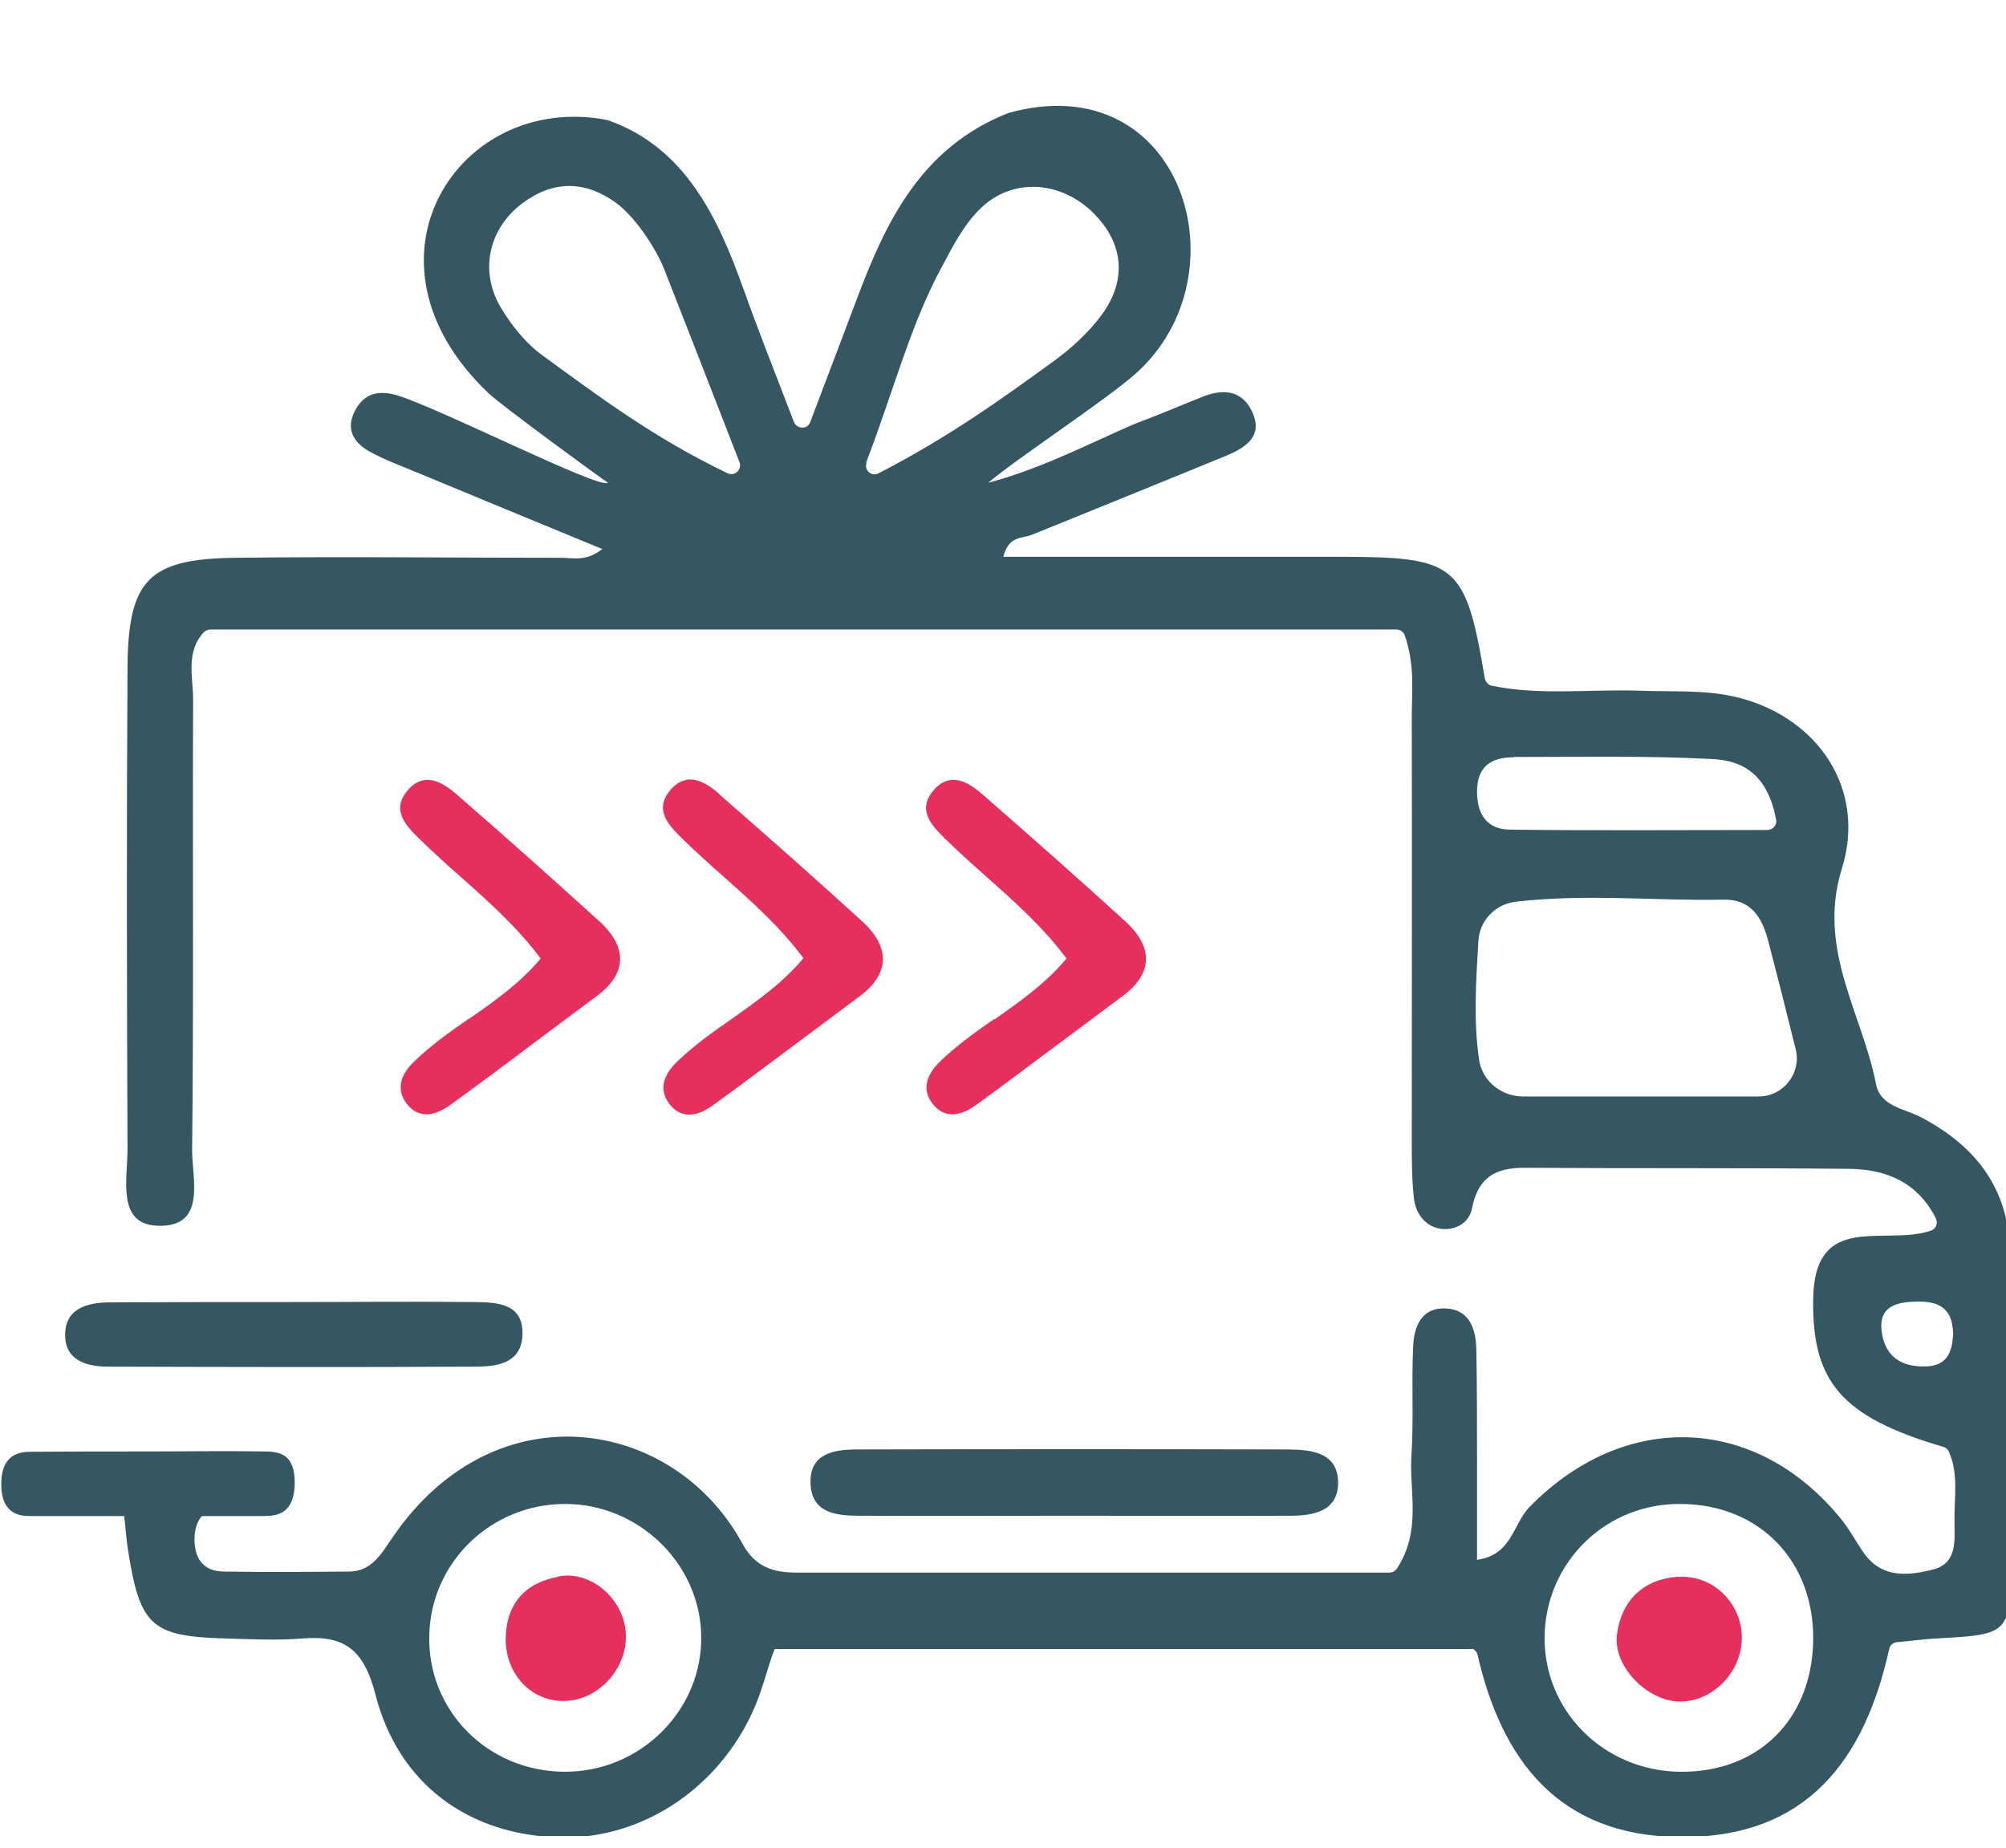 <svg xmlns="http://www.w3.org/2000/svg" fill="none" viewBox="0 0 76 70" height="70" width="76">
<g clip-path="url(#clip0_416_4800)">
<g clip-path="url(#clip1_416_4800)">
<path fill="#355762" d="M76.164 47.888C76.227 45.237 75.029 43.516 72.786 42.33C72.161 41.999 71.243 41.922 71.078 41.081C70.555 38.391 68.834 35.969 69.777 32.923C70.721 29.915 68.898 27.212 65.889 26.435C64.64 26.116 63.378 26.218 62.116 26.167C60.23 26.103 58.318 26.358 56.508 25.976C56.38 25.95 56.278 25.823 56.253 25.695C55.526 21.349 55.169 21.106 50.81 21.094C50.07 21.094 49.331 21.094 48.605 21.094H38.012C38.216 20.291 38.725 20.405 39.083 20.265C41.517 19.284 43.952 18.289 46.386 17.295C47.1 17.002 47.84 16.594 47.483 15.702C47.126 14.809 46.412 14.707 45.609 15.013C44.984 15.255 43.977 15.689 43.353 15.918C42.129 16.364 39.669 17.716 37.438 18.289C38.611 17.308 41.887 15.166 43.021 14.159C47.228 10.424 44.793 2.445 38.203 4.28C34.914 5.58 33.576 8.359 32.467 11.317C31.931 12.744 31.383 14.172 30.695 15.995C30.593 16.275 30.198 16.262 30.083 15.995C29.344 14.07 28.719 12.502 28.158 10.921C27.189 8.219 25.953 5.606 23.085 4.573C23.059 4.573 23.034 4.561 23.008 4.548C17.413 3.452 13.181 9.825 18.496 14.886C19.019 15.383 22.881 18.2 23.034 18.289C22.766 18.57 16.648 15.46 15.041 14.975C14.341 14.771 13.792 14.899 13.448 15.561C13.079 16.275 13.41 16.785 14.022 17.117C14.57 17.422 15.169 17.639 15.755 17.881C18.05 18.837 20.344 19.781 22.817 20.8C22.218 21.285 21.708 21.132 21.237 21.132C17.132 21.132 13.027 21.081 8.923 21.132C5.634 21.17 4.857 21.96 4.831 25.275C4.793 31.368 4.806 37.474 4.831 43.567C4.831 44.65 4.423 46.358 5.927 46.435C7.865 46.537 7.266 44.65 7.279 43.541C7.342 37.869 7.291 32.184 7.317 26.511C7.317 25.657 7.024 24.701 7.725 23.949C7.788 23.885 7.878 23.847 7.98 23.847H52.9C53.041 23.847 53.168 23.936 53.219 24.064C53.614 25.198 53.487 26.192 53.487 27.161C53.499 32.528 53.487 37.882 53.487 43.248C53.487 43.987 53.487 44.727 53.576 45.453C53.652 45.976 53.984 46.447 54.557 46.55C55.144 46.639 55.666 46.32 55.768 45.785C55.985 44.637 56.622 44.242 57.731 44.242C61.836 44.268 65.941 44.242 70.045 44.281C71.498 44.293 72.671 44.816 73.347 46.167C73.423 46.333 73.347 46.55 73.181 46.613C71.434 47.238 68.732 45.836 68.694 49.239C68.656 52.324 69.739 53.675 73.614 54.81C73.703 54.835 73.793 54.899 73.831 54.988C74.213 55.829 74.035 56.734 74.048 57.627C74.048 58.34 74.175 59.22 73.232 59.462C72.314 59.692 71.332 59.806 70.644 58.876C70.338 58.455 70.096 57.971 69.765 57.563C66.527 53.573 61.543 53.42 57.948 57.091C57.324 57.729 57.285 58.914 55.959 59.093C55.959 57.767 55.959 56.518 55.959 55.269C55.959 53.905 55.959 52.541 55.934 51.164C55.921 50.386 55.705 49.621 54.787 49.571C53.831 49.52 53.563 50.284 53.538 51.049C53.474 52.413 53.563 53.79 53.474 55.141C53.385 56.518 53.869 57.971 52.926 59.424C52.862 59.513 52.76 59.577 52.645 59.577C45.201 59.577 37.68 59.577 30.172 59.577C29.28 59.577 28.604 59.36 28.12 58.468C25.532 53.713 18.751 52.566 14.876 58.239C14.455 58.85 14.098 59.526 13.232 59.539C11.651 59.551 10.07 59.564 8.502 59.539C7.75 59.539 7.381 59.105 7.368 58.34C7.368 57.958 7.457 57.652 7.648 57.435C8.426 57.435 9.203 57.435 9.981 57.435C10.516 57.435 11.141 57.346 11.166 56.212C11.179 55.039 10.555 55.001 10.019 54.988C8.541 54.963 7.062 54.988 5.583 54.988C4.105 54.988 2.626 54.988 1.147 55.001C0.574 55.001 2.89455e-05 55.23 0.051 56.352C0.089 57.257 0.625 57.435 1.109 57.435C2.307 57.435 3.505 57.435 4.704 57.435C4.755 57.805 4.78 58.264 4.831 58.596C5.29 61.604 5.698 61.999 8.592 62.075C9.535 62.101 10.491 62.152 11.434 62.075C13.066 61.935 13.792 62.509 14.226 64.204C15.105 67.608 17.757 69.507 21.173 69.609C24.653 69.711 27.738 67.327 28.834 64.038C29.076 63.325 29.191 62.828 29.357 62.471H55.819C55.883 62.522 55.947 62.585 55.972 62.662C56.877 66.626 59.006 69.571 63.684 69.596C68.452 69.622 70.644 66.677 71.575 62.471C71.6 62.33 71.728 62.228 71.855 62.216C72.416 62.165 72.875 62.101 73.321 62.075C76.164 61.922 76.176 61.922 76.202 58.965C76.215 55.281 76.138 51.597 76.227 47.926L76.164 47.888ZM27.572 17.932C24.729 16.569 22.651 14.988 20.561 13.471C19.911 12.999 19.35 12.298 18.942 11.597C18.152 10.208 18.547 8.627 19.796 7.697C20.982 6.817 22.167 6.855 23.302 7.658C24.028 8.168 24.831 9.366 25.163 10.195C26.055 12.464 26.947 14.758 28.018 17.512C28.12 17.779 27.84 18.06 27.572 17.932ZM32.811 17.537C33.882 14.733 34.493 12.298 35.692 10.093C36.087 9.354 36.482 8.576 37.056 7.99C38.228 6.753 40.038 6.804 41.313 7.964C42.537 9.099 42.754 10.539 41.747 11.916C41.262 12.579 40.612 13.178 39.949 13.662C37.935 15.128 35.908 16.581 33.283 17.932C33.015 18.073 32.722 17.805 32.836 17.524L32.811 17.537ZM57.349 28.678C59.847 28.678 62.359 28.627 64.857 28.755C65.953 28.806 66.96 29.265 67.292 31.062C67.33 31.253 67.164 31.444 66.96 31.444C63.569 31.444 60.395 31.47 57.221 31.431C56.367 31.431 55.959 30.883 55.959 29.991C55.959 29.035 56.495 28.691 57.336 28.691L57.349 28.678ZM66.642 41.54H57.706C56.877 41.54 56.151 40.954 56.036 40.138C55.819 38.659 55.921 37.168 56.011 35.638C56.062 34.861 56.661 34.249 57.438 34.159C60.128 33.853 62.715 34.134 65.29 34.083C66.336 34.057 66.756 34.758 66.986 35.625C67.33 36.938 67.661 38.251 68.031 39.743C68.26 40.648 67.572 41.54 66.629 41.54H66.642ZM73.002 51.763C72.034 51.814 71.383 51.381 71.281 50.374C71.205 49.52 71.817 49.341 72.493 49.316C73.283 49.277 73.971 49.418 73.997 50.527C73.971 51.113 73.831 51.725 73.015 51.763H73.002ZM21.39 67.123C18.458 67.111 16.163 64.778 16.265 61.897C16.355 59.156 18.623 56.977 21.415 56.977C24.168 56.977 26.488 59.195 26.565 61.91C26.654 64.752 24.283 67.136 21.39 67.123ZM63.659 67.123C60.727 67.098 58.42 64.752 58.522 61.884C58.624 59.118 60.88 56.951 63.672 56.977C66.68 56.989 68.77 59.169 68.694 62.216C68.617 65.173 66.591 67.149 63.672 67.123H63.659Z"></path>
<path fill="#355762" d="M30.708 56.199C30.746 57.321 31.677 57.423 32.543 57.423C35.271 57.436 37.999 57.423 40.727 57.423C43.455 57.423 46.183 57.436 48.91 57.423C49.777 57.423 50.721 57.244 50.695 56.135C50.67 55.026 49.688 54.924 48.834 54.912C43.378 54.899 37.922 54.899 32.467 54.912C31.587 54.912 30.669 55.065 30.708 56.199Z"></path>
<path fill="#355762" d="M4.117 51.776C8.732 51.789 13.334 51.801 17.948 51.776C18.789 51.776 19.758 51.687 19.796 50.552C19.822 49.38 18.853 49.341 17.999 49.328C15.692 49.303 13.384 49.328 11.09 49.328C8.783 49.328 6.476 49.328 4.181 49.341C3.302 49.341 2.397 49.571 2.473 50.692C2.537 51.597 3.378 51.776 4.13 51.776H4.117Z"></path>
<path fill="#E72F5D" d="M37.68 38.596C36.966 39.093 36.227 39.615 35.59 40.24C35.041 40.775 34.952 41.349 35.347 41.833C35.513 42.037 35.742 42.216 36.087 42.216C36.329 42.216 36.622 42.114 36.966 41.872C38.075 41.069 39.171 40.24 40.268 39.424C41.02 38.863 41.772 38.302 42.524 37.742C43.097 37.321 43.391 36.862 43.416 36.39C43.442 35.906 43.174 35.396 42.626 34.899C41.007 33.42 39.235 31.852 37.221 30.093C36.915 29.826 36.507 29.52 36.061 29.545C35.806 29.571 35.564 29.698 35.36 29.953C34.723 30.705 35.335 31.304 35.794 31.763C36.303 32.26 36.839 32.745 37.361 33.204C38.419 34.147 39.516 35.116 40.408 36.314C39.618 37.257 38.636 37.946 37.68 38.621V38.596Z"></path>
<path fill="#E72F5D" d="M17.757 38.596C17.043 39.093 16.303 39.615 15.666 40.24C15.118 40.775 15.029 41.336 15.424 41.833C15.59 42.037 15.819 42.216 16.163 42.216C16.405 42.216 16.699 42.114 17.043 41.872C18.152 41.069 19.248 40.253 20.344 39.424C21.096 38.863 21.849 38.302 22.601 37.742C23.174 37.321 23.467 36.862 23.493 36.39C23.518 35.906 23.251 35.396 22.703 34.899C21.071 33.42 19.312 31.84 17.298 30.093C16.992 29.826 16.571 29.52 16.138 29.545C15.883 29.571 15.641 29.698 15.437 29.953C14.799 30.705 15.411 31.304 15.87 31.763C16.38 32.26 16.915 32.745 17.438 33.204C18.496 34.147 19.592 35.116 20.485 36.314C19.694 37.257 18.713 37.946 17.757 38.608V38.596Z"></path>
<path fill="#E72F5D" d="M27.253 30.08C26.947 29.813 26.527 29.507 26.093 29.532C25.838 29.558 25.596 29.685 25.392 29.94C24.755 30.692 25.367 31.291 25.826 31.75C26.336 32.247 26.871 32.732 27.394 33.191C28.452 34.134 29.548 35.103 30.44 36.301C29.65 37.244 28.668 37.933 27.712 38.608C26.998 39.105 26.259 39.628 25.622 40.252C25.074 40.788 24.984 41.349 25.38 41.846C25.545 42.05 25.775 42.228 26.119 42.228C26.361 42.228 26.654 42.126 26.998 41.884C28.107 41.081 29.204 40.252 30.3 39.437C31.052 38.876 31.804 38.315 32.556 37.754C33.13 37.333 33.423 36.875 33.448 36.39C33.474 35.906 33.206 35.396 32.658 34.899C31.026 33.407 29.255 31.84 27.253 30.093V30.08Z"></path>
<path fill="#E72F5D" d="M21.173 59.73C19.886 59.96 19.172 60.763 19.159 62.101C19.159 63.491 20.217 64.536 21.504 64.434C22.754 64.345 23.786 63.146 23.71 61.872C23.633 60.584 22.409 59.501 21.173 59.718V59.73Z"></path>
<path fill="#E72F5D" d="M63.582 59.73C62.269 59.832 61.441 60.609 61.262 61.91C61.097 63.083 62.346 64.395 63.557 64.459C64.819 64.523 65.966 63.401 65.992 62.088C66.017 60.763 64.908 59.641 63.57 59.743L63.582 59.73Z"></path>
</g>
</g>
<defs>
<clipPath id="clip0_416_4800">
<rect fill="white" height="70" width="76"></rect>
</clipPath>
<clipPath id="clip1_416_4800">
<rect transform="translate(0 4)" fill="white" height="65.558" width="76.164"></rect>
</clipPath>
</defs>
</svg>
